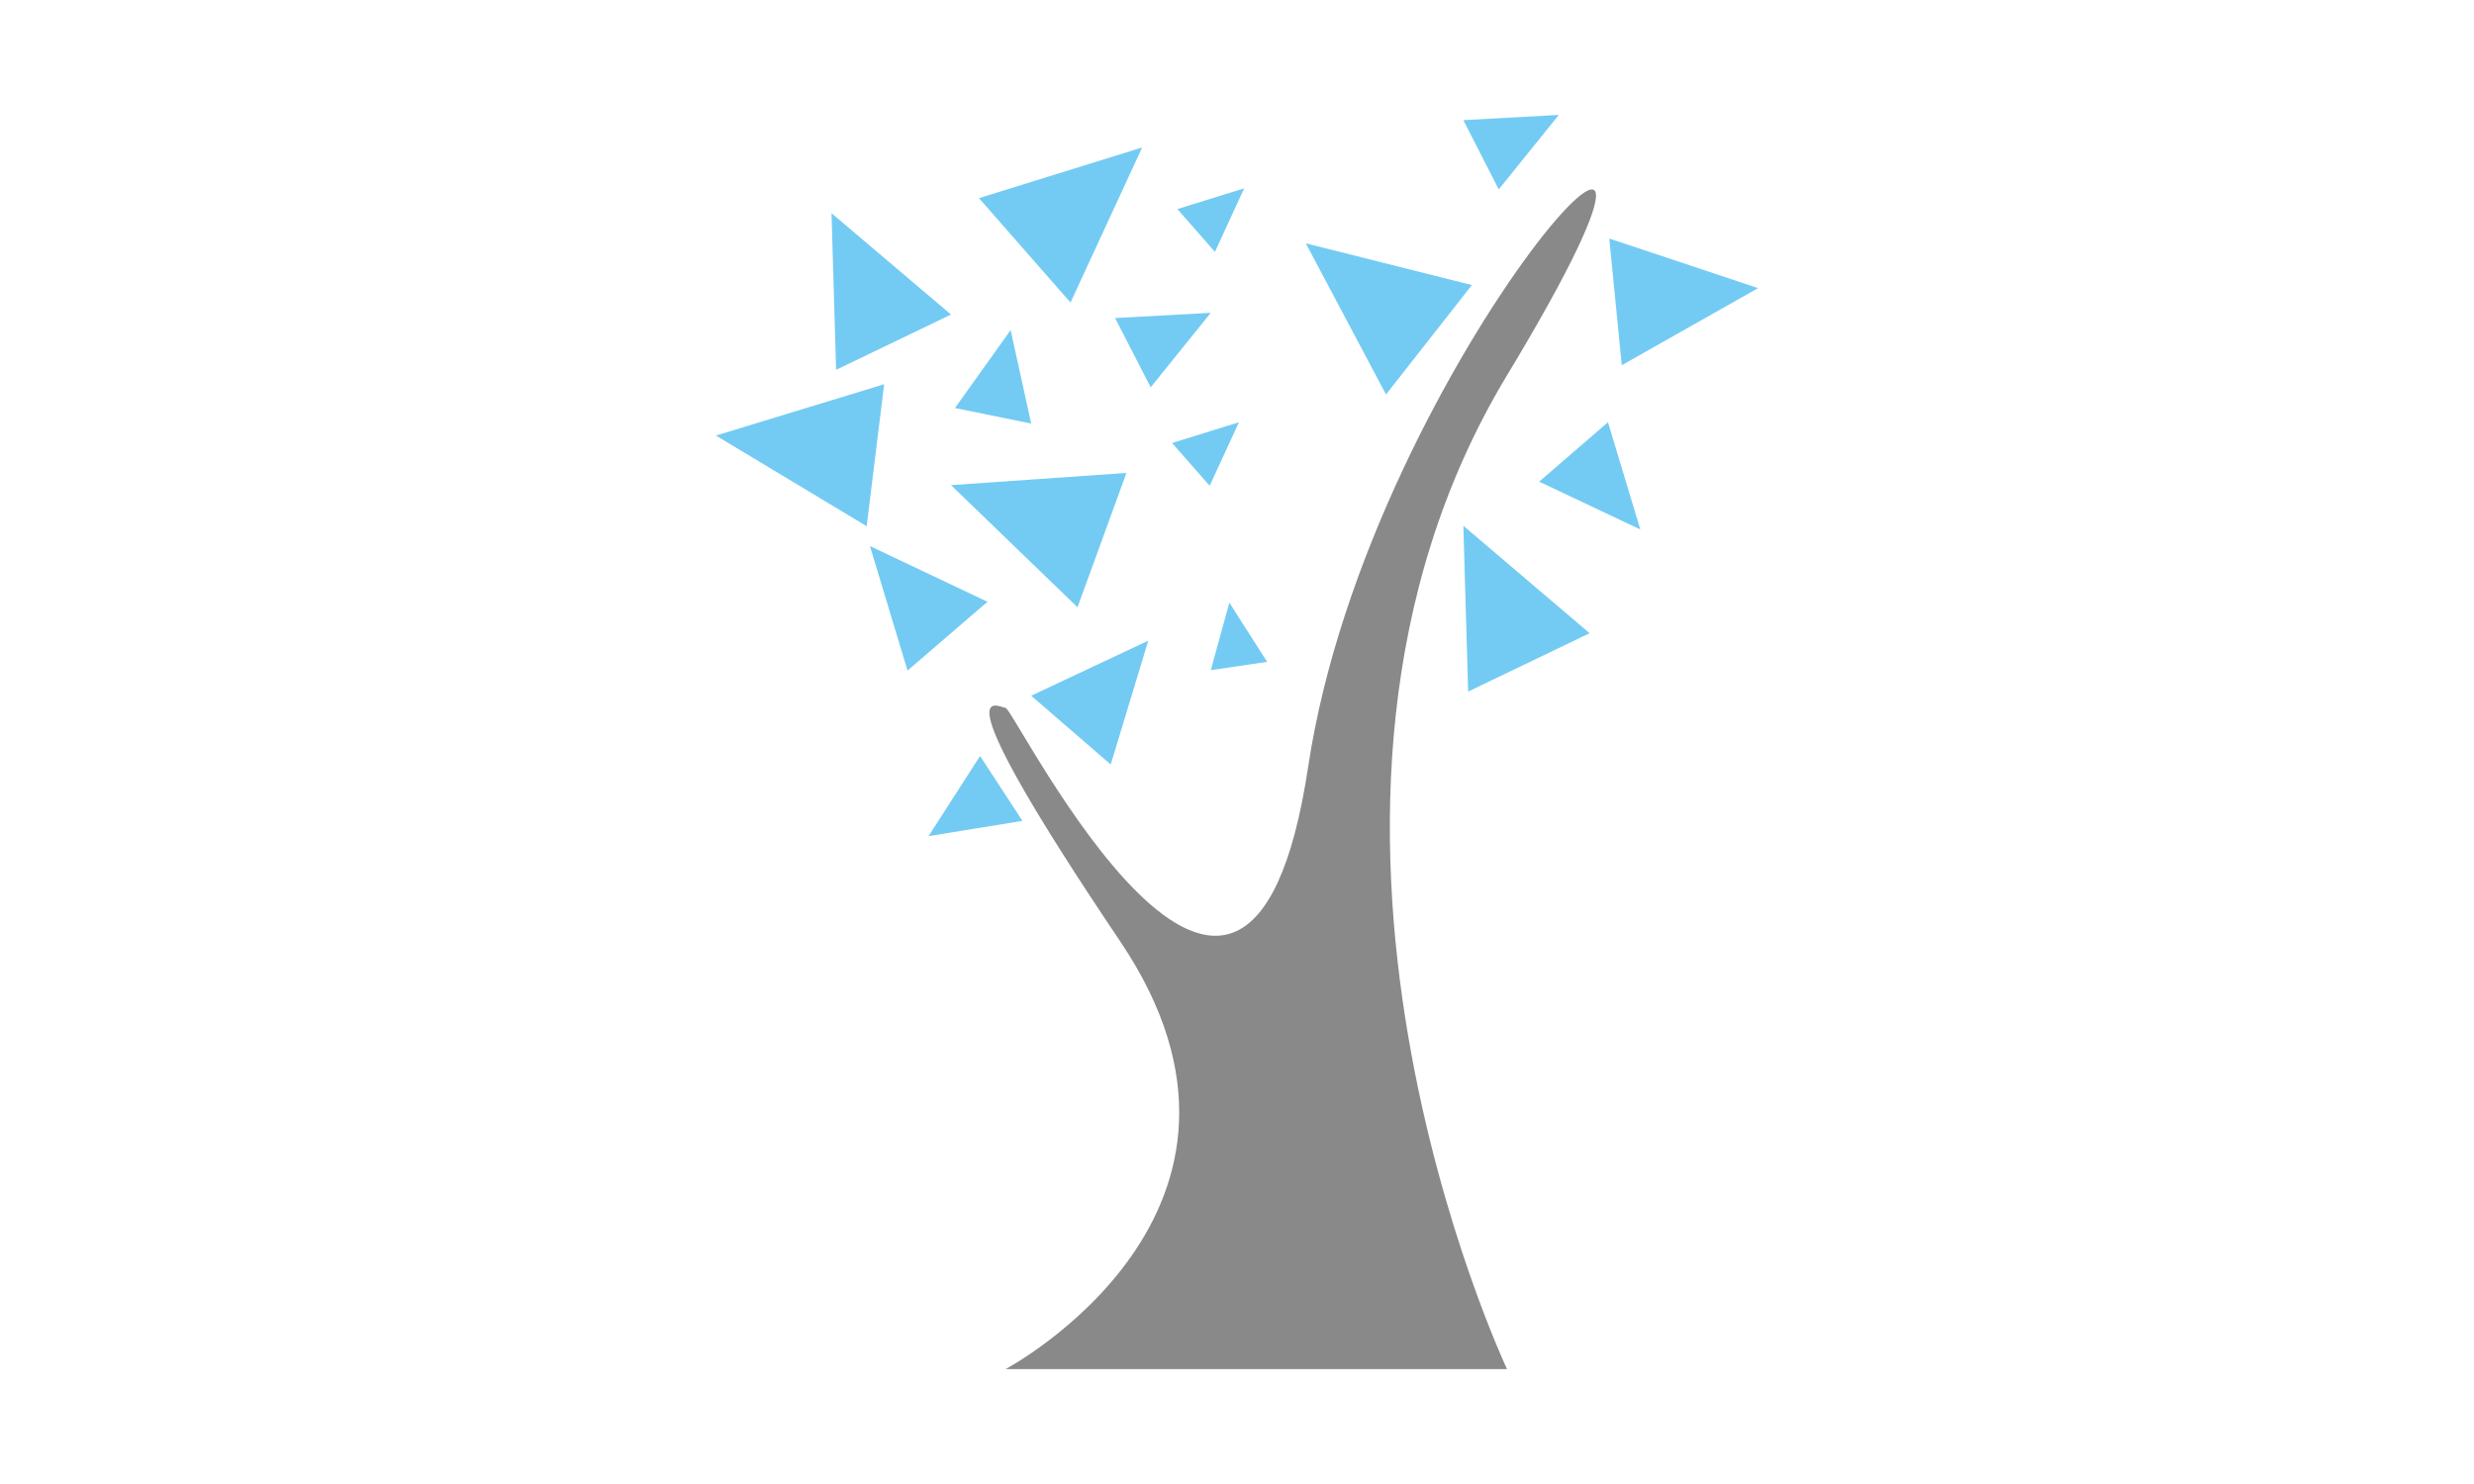 <?xml version="1.0" encoding="utf-8"?>
<!-- Generator: Adobe Illustrator 16.0.0, SVG Export Plug-In . SVG Version: 6.00 Build 0)  -->
<!DOCTYPE svg PUBLIC "-//W3C//DTD SVG 1.1//EN" "http://www.w3.org/Graphics/SVG/1.1/DTD/svg11.dtd">
<svg version="1.1" id="Livello_1" xmlns="http://www.w3.org/2000/svg" xmlns:xlink="http://www.w3.org/1999/xlink" x="0px" y="0px"
	 width="500px" height="300px" viewBox="0 0 500 300" enable-background="new 0 0 500 300" xml:space="preserve">
<g>
	<path fill="#898989" d="M203.24,276.77h101.336c0,0-53.294-112.683,0-200.906c53.296-88.266-27.64-4.104-40.182,79.083
		c-12.541,83.233-59.21-11.481-61.154-11.833c-1.945-0.354-13.6-7.418,23.137,47.159C263.159,244.893,203.24,276.77,203.24,276.77z"
		/>
	<polygon fill="#73CBF3" points="296.717,139.802 321.267,128.012 295.747,106.287 	"/>
	<polygon fill="#73CBF3" points="206.641,165.942 198.074,152.827 187.654,169.033 	"/>
	<polygon fill="#73CBF3" points="232.559,78.294 225.361,64.296 244.701,63.237 	"/>
	<polygon fill="#73CBF3" points="302.9,38.287 295.747,24.292 315.042,23.23 	"/>
	<polygon fill="#73CBF3" points="224.479,154.548 208.405,140.642 232.072,129.512 	"/>
	<polygon fill="#73CBF3" points="325.239,48.224 327.759,73.834 355.311,58.248 	"/>
	<polygon fill="#73CBF3" points="168.977,74.762 192.202,63.59 168.049,43.1 	"/>
	<polygon fill="#73CBF3" points="192.996,82.486 208.405,85.623 204.256,66.724 	"/>
	<polygon fill="#73CBF3" points="280.115,79.751 297.47,57.627 263.908,49.193 	"/>
	<polygon fill="#73CBF3" points="197.852,40.055 216.352,61.159 230.837,29.811 	"/>
	<polygon fill="#73CBF3" points="217.767,122.759 227.658,95.603 192.202,98.075 	"/>
	<polygon fill="#73CBF3" points="175.156,106.375 178.691,77.673 144.689,88.051 	"/>
	<polygon fill="#73CBF3" points="311.067,97.366 324.975,85.358 331.51,107.038 	"/>
	<polygon fill="#73CBF3" points="237.947,42.263 245.541,50.916 251.458,38.068 	"/>
	<polygon fill="#73CBF3" points="183.413,135.562 199.574,121.654 175.819,110.394 	"/>
	<polygon fill="#73CBF3" points="236.885,89.554 244.479,98.206 250.396,85.358 	"/>
	<polygon fill="#73CBF3" points="244.701,135.474 256.096,133.797 248.455,121.83 	"/>
</g>
</svg>
